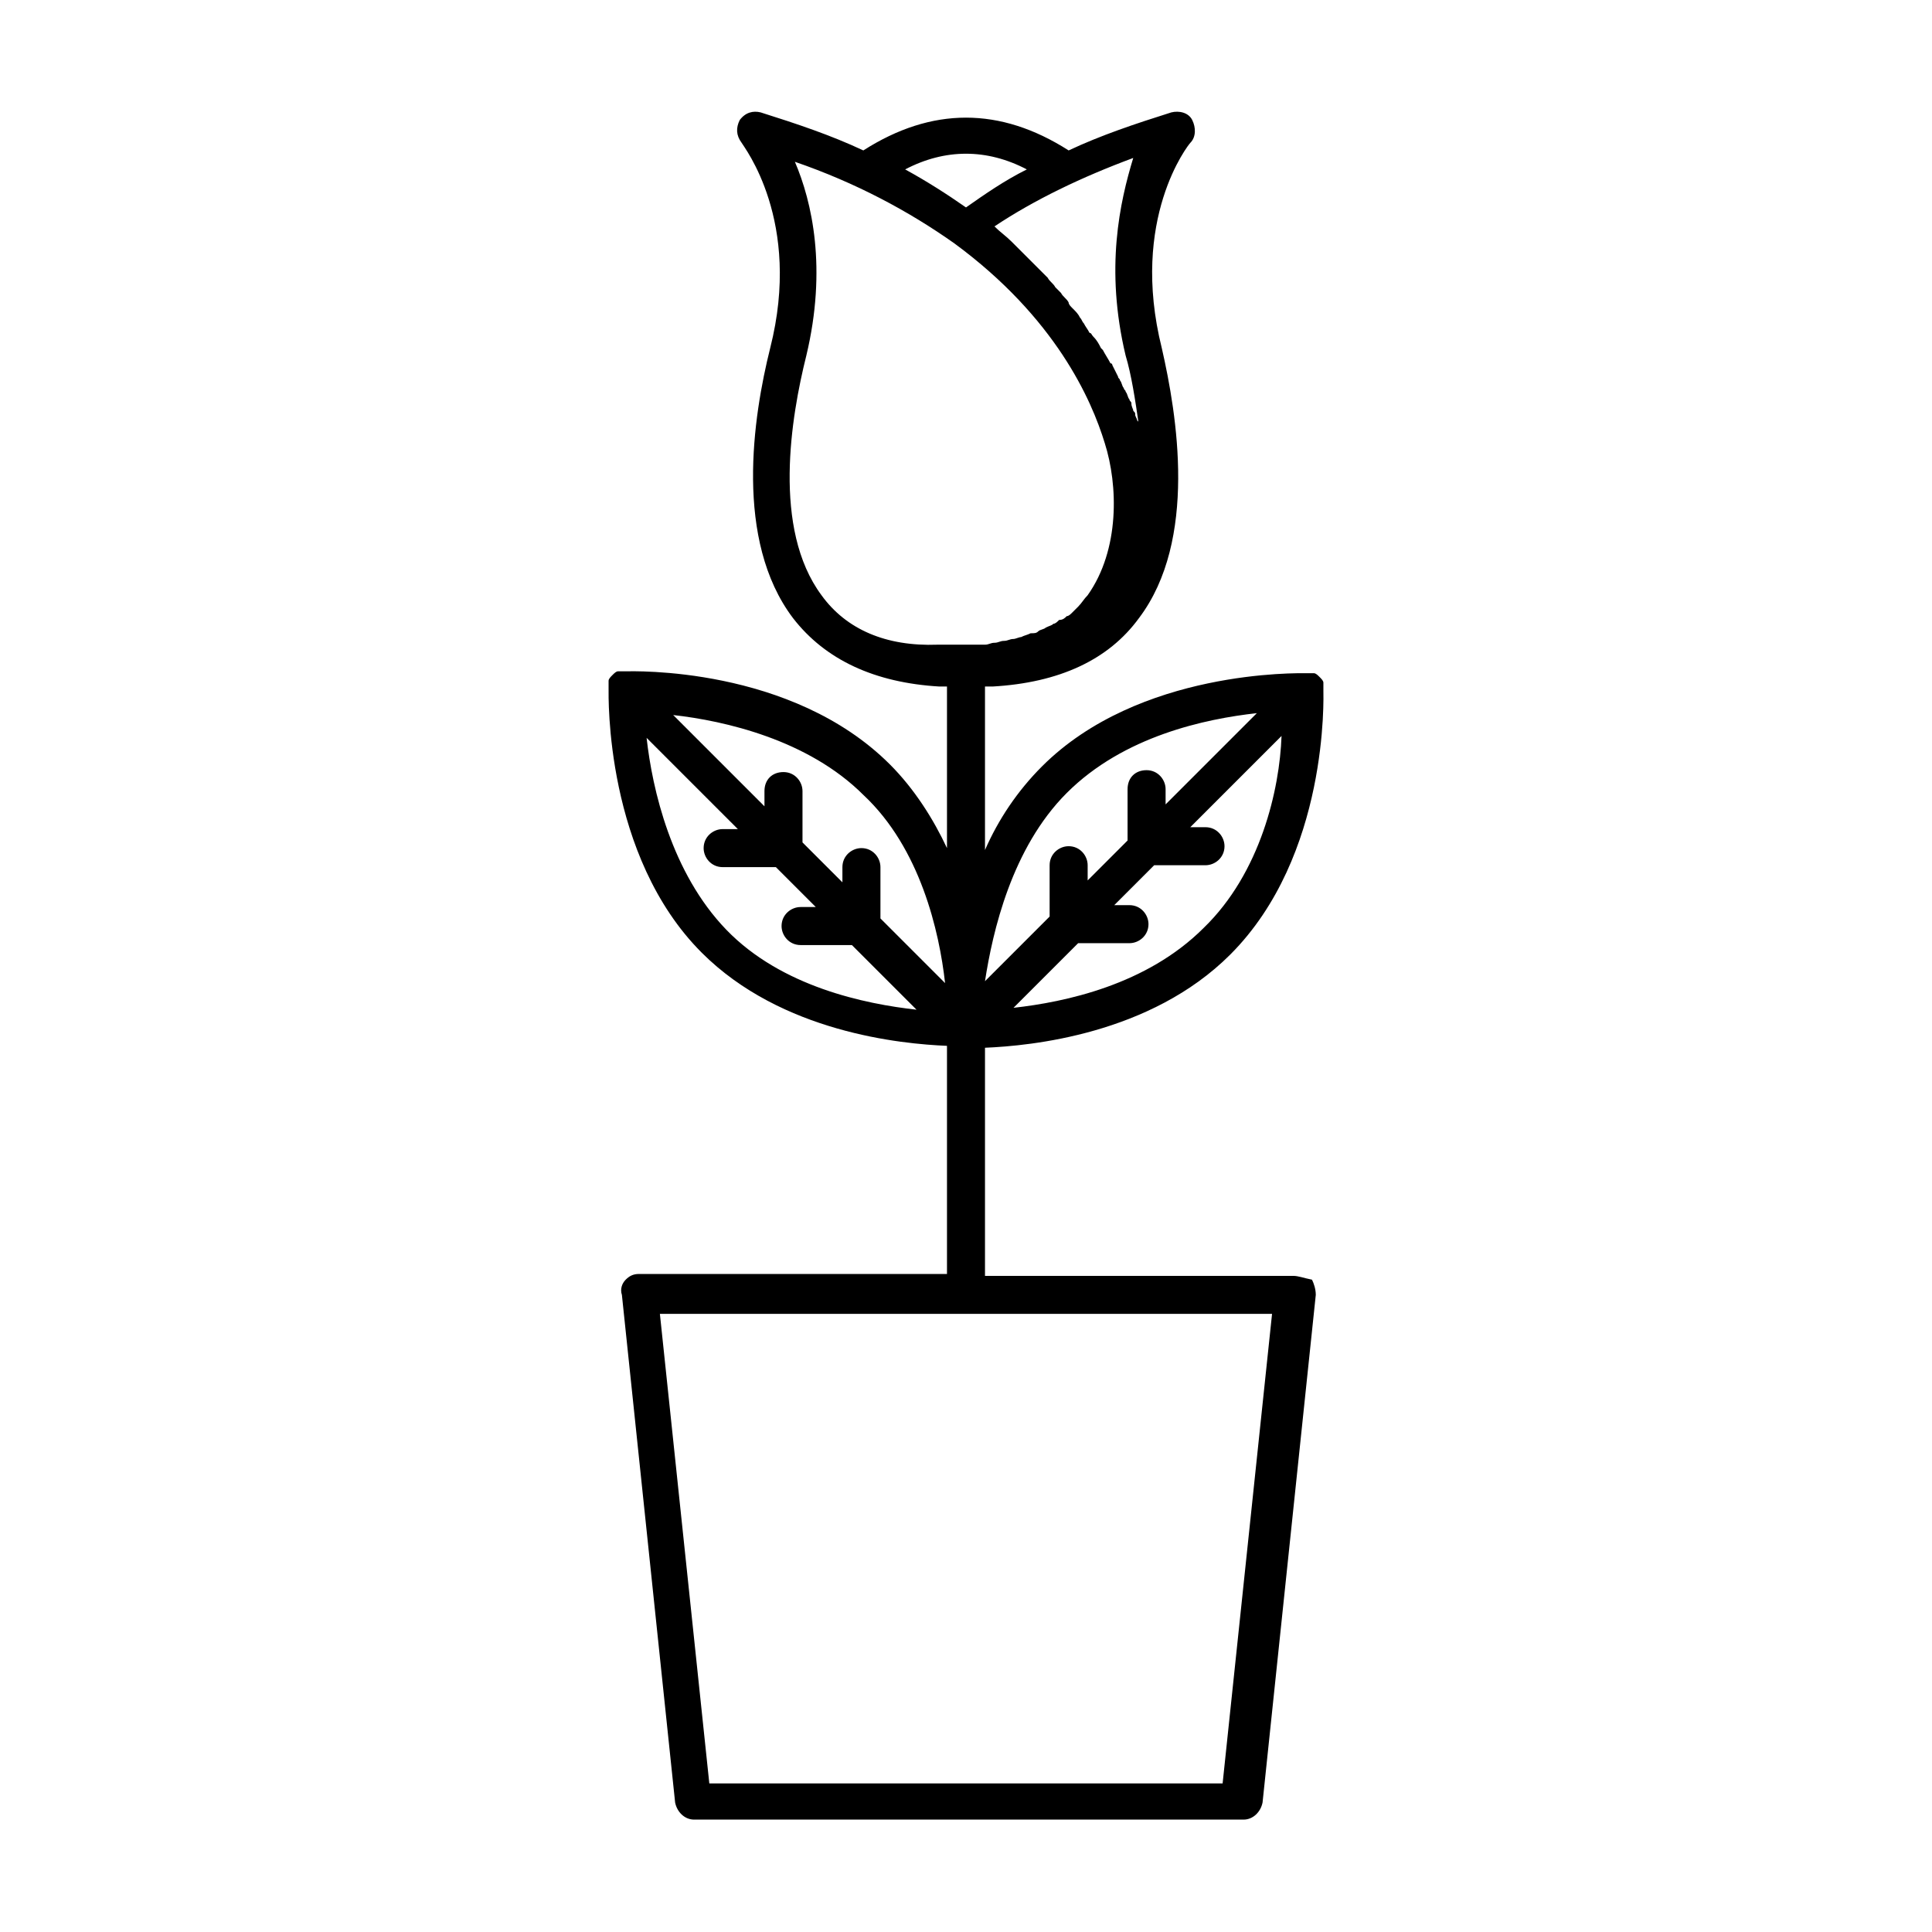 <?xml version="1.0" encoding="UTF-8"?>
<!-- Uploaded to: ICON Repo, www.iconrepo.com, Generator: ICON Repo Mixer Tools -->
<svg fill="#000000" width="800px" height="800px" version="1.1" viewBox="144 144 512 512" xmlns="http://www.w3.org/2000/svg">
 <path d="m486.65 482.12h-81.617v-60.457c12.09-0.504 43.832-3.527 64.992-24.688 26.199-26.199 24.688-68.52 24.688-70.031v-1.008-1.008c0-0.504-0.504-1.008-1.008-1.512-0.504-0.504-1.008-1.008-1.512-1.008h-1.008-1.008c-2.016 0-44.336-1.008-70.031 24.688-6.551 6.551-11.586 14.105-15.113 22.168v-43.328h2.016c17.633-1.008 30.73-7.055 38.793-18.137 15.617-20.656 10.078-53.906 6.047-71.539-8.566-34.258 7.055-53.906 7.559-54.41 1.512-1.512 1.512-4.031 0.504-6.047-1.008-2.016-3.527-2.519-5.543-2.016-9.574 3.023-18.641 6.047-27.207 10.078-18.137-11.586-36.273-11.586-54.41 0-8.566-4.031-17.633-7.055-27.207-10.078-2.016-0.504-4.031 0-5.543 2.016-1.008 2.016-1.008 4.031 0.504 6.047 0.504 1.008 16.121 20.656 7.559 54.41-4.535 18.137-9.574 50.883 6.047 71.539 8.566 11.082 21.664 17.129 38.793 18.137h2.016v42.824c-3.527-7.559-8.566-15.617-15.113-22.168-26.199-26.199-68.52-24.688-70.031-24.688h-1.008-1.008c-0.504 0-1.008 0.504-1.512 1.008-0.504 0.504-1.008 1.008-1.008 1.512v1.008 1.008c0 2.016-1.008 44.336 24.688 70.031 21.16 21.16 52.898 24.184 64.992 24.688v60.457h-81.617c-1.512 0-2.519 0.504-3.527 1.512-1.008 1.008-1.512 2.519-1.008 4.031l14.105 134.52c0.504 2.519 2.519 4.535 5.039 4.535h145.6c2.519 0 4.535-2.016 5.039-4.535l14.105-134.52c0-1.512-0.504-3.023-1.008-4.031-2.519-0.504-3.527-1.008-5.039-1.008zm-23.676-92.199c-15.113 15.113-36.777 19.648-50.383 21.16l17.129-17.129h13.602c2.519 0 5.039-2.016 5.039-5.039 0-2.519-2.016-5.039-5.039-5.039h-4.031l10.578-10.578h13.602c2.519 0 5.039-2.016 5.039-5.039 0-2.519-2.016-5.039-5.039-5.039h-4.031l24.184-24.184c-0.496 14.109-5.535 36.277-20.648 50.887zm-36.277-35.77c15.113-15.113 36.777-19.648 50.383-21.16l-24.184 24.184v-4.031c0-2.519-2.016-5.039-5.039-5.039s-5.039 2.016-5.039 5.039v13.602l-10.578 10.578v-4.031c0-2.519-2.016-5.039-5.039-5.039-2.519 0-5.039 2.016-5.039 5.039v13.602l-17.129 17.129c2.016-13.094 7.055-35.262 21.664-49.871zm15.621-115.88c1.512 5.039 2.519 11.586 3.527 18.641v-0.504c0-0.504 0-0.504-0.504-1.008 0-0.504-0.504-1.008-0.504-1.512 0-0.504 0-0.504-0.504-1.008 0-0.504-0.504-1.008-0.504-2.016 0-0.504-0.504-0.504-0.504-1.008-0.504-0.504-0.504-1.512-1.008-2.016 0-0.504-0.504-0.504-0.504-1.008-0.504-0.504-0.504-1.512-1.008-2.016 0-0.504-0.504-0.504-0.504-1.008-0.504-1.008-1.008-2.016-1.512-3.023 0 0 0-0.504-0.504-0.504-0.504-1.008-1.512-2.519-2.016-3.527l-0.504-0.504c-0.504-1.008-1.008-2.016-2.016-3.023-0.504-0.504-0.504-1.008-1.008-1.008-0.504-1.008-1.008-1.512-1.512-2.519-0.504-0.504-0.504-1.008-1.008-1.512-0.504-1.008-1.008-1.512-2.016-2.519-0.504-0.504-1.008-1.008-1.008-1.512-0.504-1.008-1.512-1.512-2.016-2.519l-1.512-1.512c-0.504-1.008-1.512-1.512-2.016-2.519-0.504-0.504-1.008-1.008-1.512-1.512-1.008-1.008-1.512-1.512-2.519-2.519-0.504-0.504-1.008-1.008-1.512-1.512-1.008-1.008-2.016-2.016-3.023-3.023-0.504-0.504-0.504-0.504-1.008-1.008-1.512-1.512-3.023-2.519-4.535-4.031 10.578-7.055 23.176-13.098 36.777-18.137-3.519 11.598-7.551 29.23-2.008 52.406zm-26.199-49.375c-6.047 3.023-11.082 6.551-16.121 10.078-5.039-3.527-10.578-7.055-16.121-10.078 10.578-5.543 21.66-5.543 32.242 0zm-54.41 112.85c-13.098-17.633-8.062-47.359-4.031-63.48 5.543-23.176 1.512-40.809-3.023-51.387 16.121 5.543 30.23 13.098 42.32 21.664 26.703 19.648 36.273 41.312 39.801 52.898 3.527 11.082 4.031 28.215-4.535 40.305-1.008 1.008-1.512 2.016-2.519 3.023l-1.512 1.512c-0.504 0.504-1.008 1.008-1.512 1.008-0.504 0.504-1.008 1.008-2.016 1.008-0.504 0.504-1.008 1.008-1.512 1.008-0.504 0.504-1.008 0.504-2.016 1.008-0.504 0.504-1.512 0.504-2.016 1.008s-1.008 0.504-2.016 0.504c-1.008 0.504-1.512 0.504-2.519 1.008-0.504 0-1.512 0.504-2.016 0.504-1.008 0-1.512 0.504-2.519 0.504-1.008 0-1.512 0.504-2.519 0.504-1.008 0-1.512 0.504-2.519 0.504h-3.023-2.519-1.512-5.543c-13.594 0.504-24.176-4.031-30.723-13.102zm32.746 102.78-17.129-17.129v-13.602c0-2.519-2.016-5.039-5.039-5.039-2.519 0-5.039 2.016-5.039 5.039v4.031l-10.578-10.578v-13.602c0-2.519-2.016-5.039-5.039-5.039-3.023 0-5.039 2.016-5.039 5.039v4.031l-24.184-24.184c13.602 1.512 35.77 6.551 50.383 21.16 15.113 14.102 20.152 36.27 21.664 49.871zm-79.098-64.988 24.184 24.184h-4.031c-2.519 0-5.039 2.016-5.039 5.039 0 2.519 2.016 5.039 5.039 5.039l14.105-0.004 10.578 10.578h-4.031c-2.519 0-5.039 2.016-5.039 5.039 0 2.519 2.016 5.039 5.039 5.039h13.602l17.129 17.129c-13.602-1.512-35.77-6.047-50.383-21.16-14.605-15.113-19.641-37.281-21.152-50.883zm152.65 277.09h-136.03l-13.098-124.44h162.23z"/>
</svg>